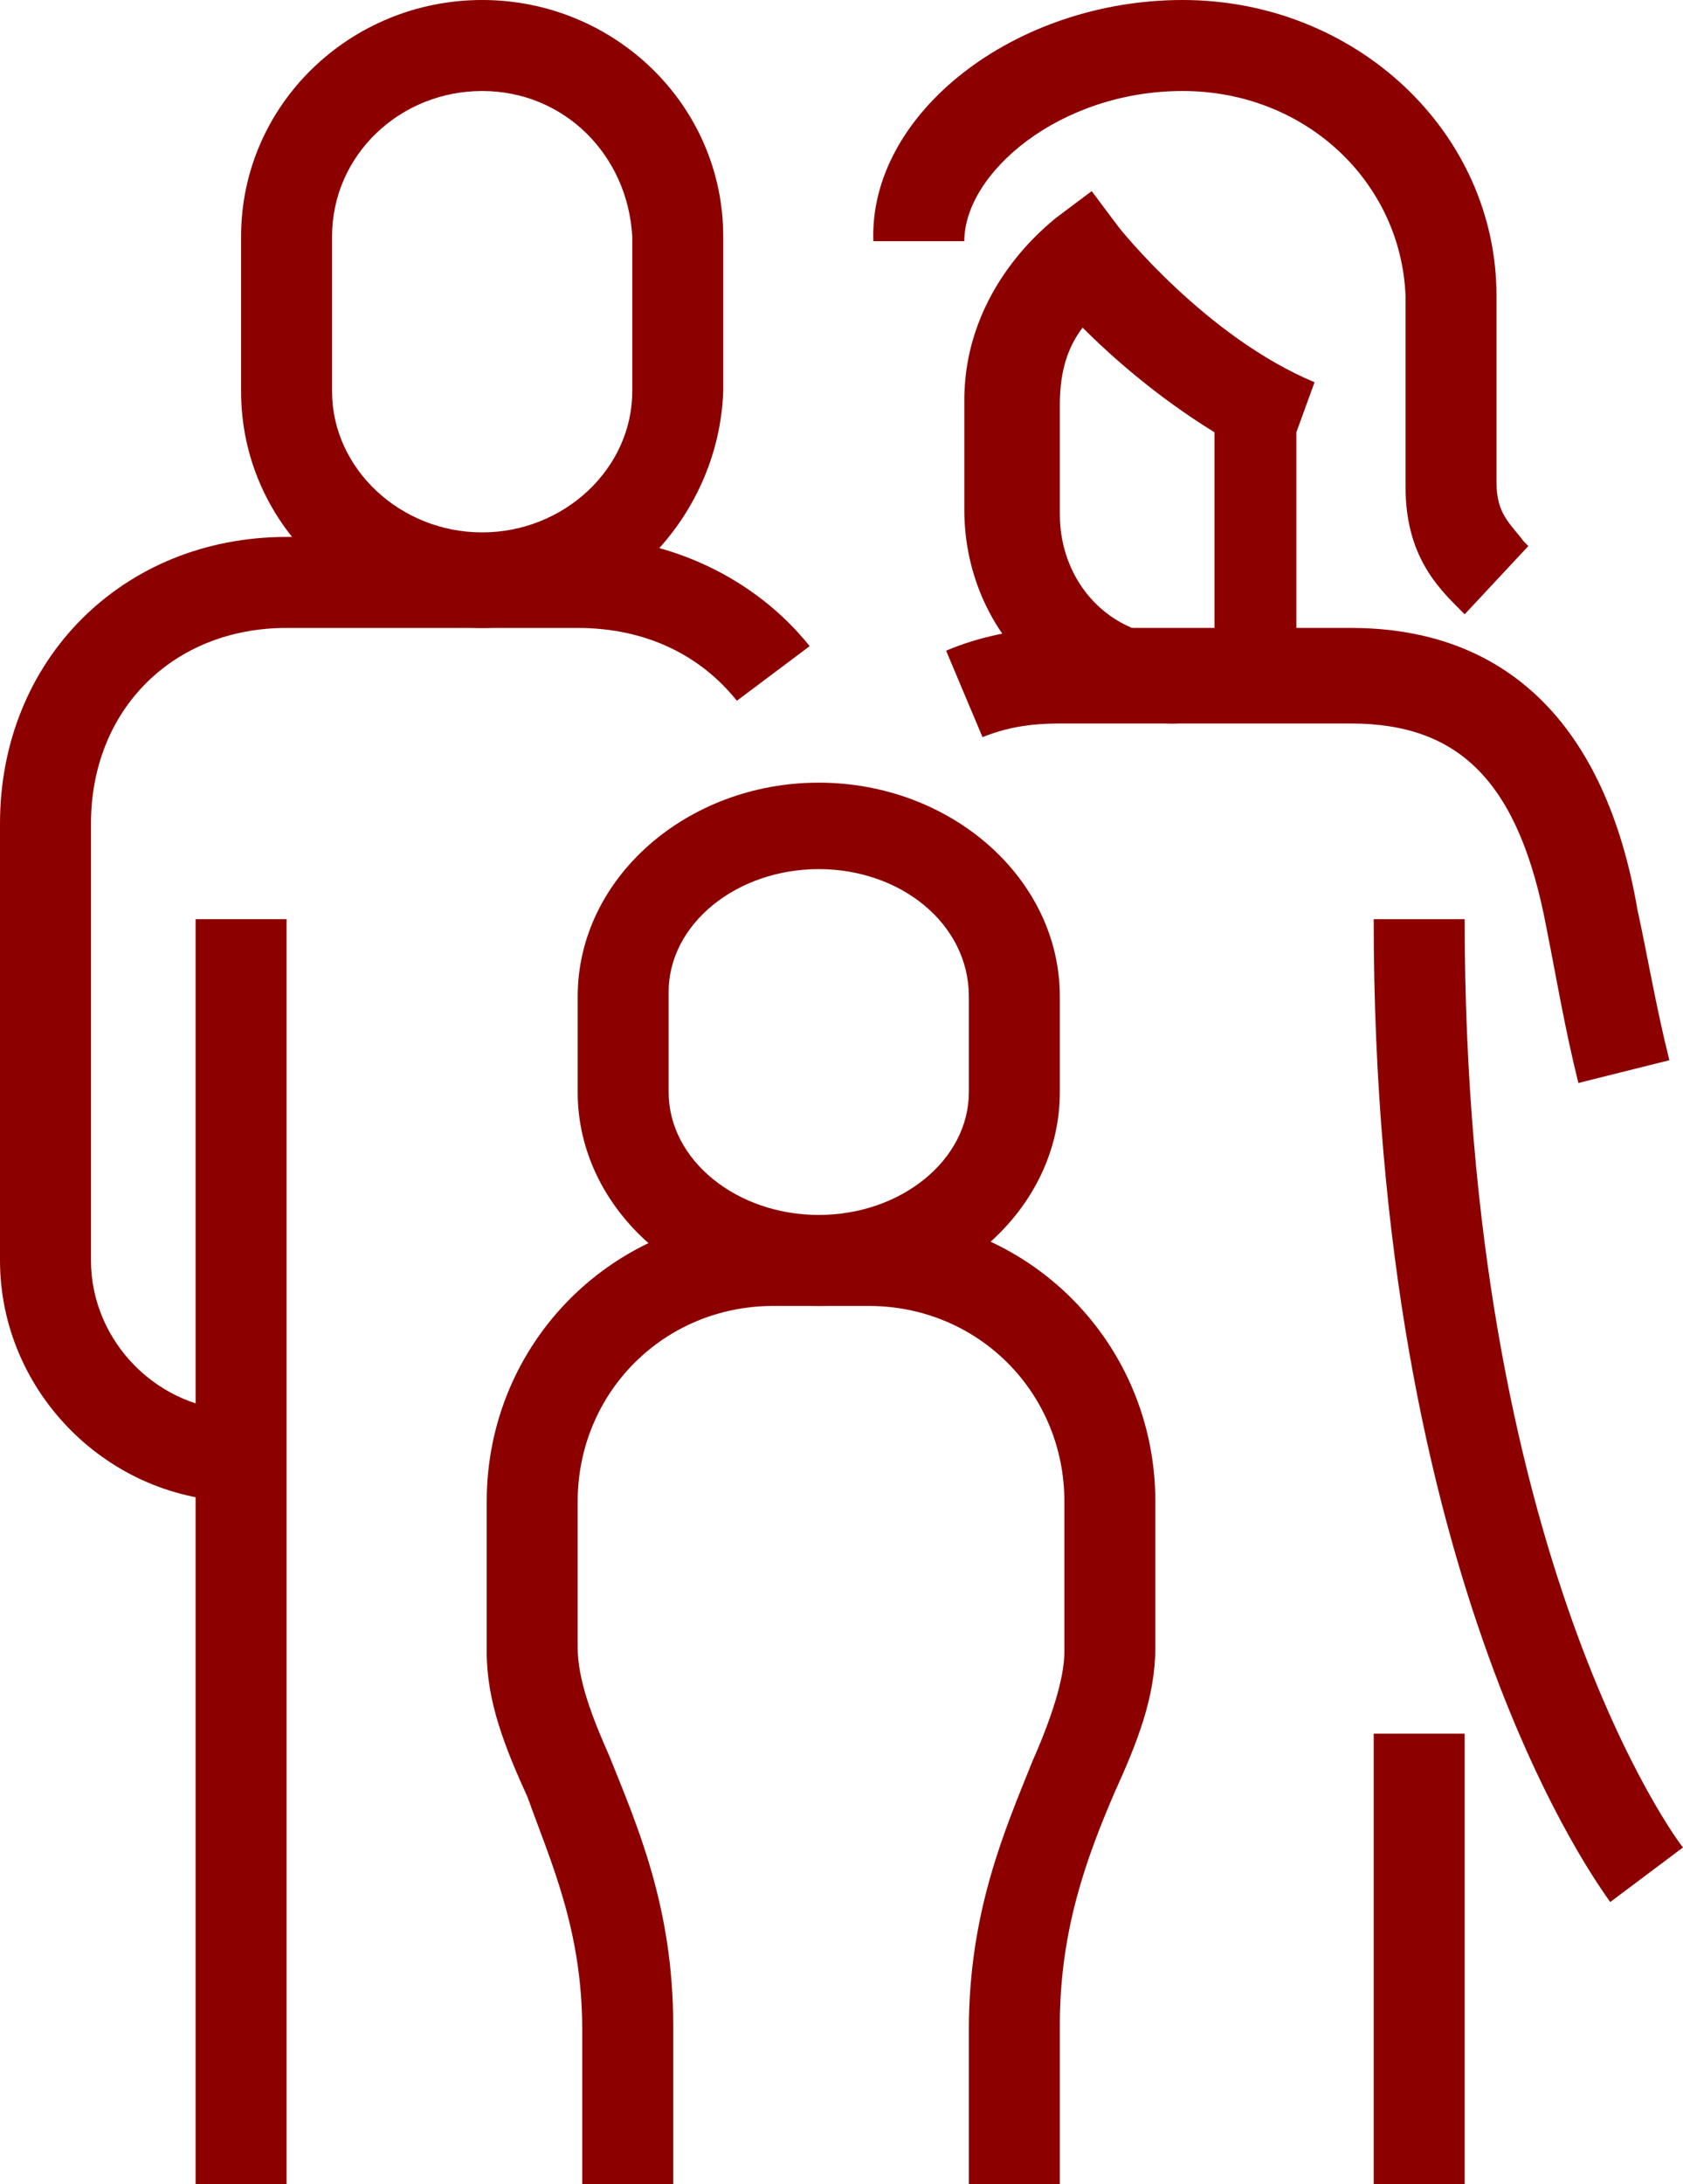 <?xml version="1.0" encoding="utf-8"?>
<!-- Generator: Adobe Illustrator 25.2.3, SVG Export Plug-In . SVG Version: 6.00 Build 0)  -->
<svg version="1.1" id="Layer_1" xmlns="http://www.w3.org/2000/svg" xmlns:xlink="http://www.w3.org/1999/xlink" x="0px" y="0px"
	 width="37px" height="48px" viewBox="0 0 37 48" style="enable-background:new 0 0 37 48;" xml:space="preserve">
<style type="text/css">
	.st0{fill:#8C0000;}
</style>
<g>
	<rect x="4.3" y="20.2" class="st0" width="2" height="27.8"/>
	<rect x="30.2" y="38.1" class="st0" width="2" height="9.9"/>
	<path class="st0" d="M35.4,41.8c-0.2-0.3-5.2-6.9-5.2-21.6h2c0,14,4.7,20.3,4.8,20.4L35.4,41.8z"/>
	<path class="st0" d="M5.3,33C2.4,33,0,30.6,0,27.7v-9.6c0-3.6,2.7-6.3,6.3-6.3h6.4c2,0,3.9,0.9,5.1,2.4l-1.6,1.2
		c-0.8-1-2-1.6-3.5-1.6H6.3c-2.5,0-4.3,1.8-4.3,4.3v9.6C2,29.5,3.5,31,5.3,31V33z"/>
	<path class="st0" d="M10.6,13.8c-2.9,0-5.3-2.3-5.3-5.2V5.2C5.3,2.3,7.7,0,10.6,0c2.9,0,5.3,2.3,5.3,5.2v3.4
		C15.8,11.4,13.5,13.8,10.6,13.8z M10.6,2C8.8,2,7.3,3.4,7.3,5.2v3.4c0,1.7,1.5,3.1,3.3,3.1s3.3-1.4,3.3-3.1V5.2
		C13.8,3.4,12.4,2,10.6,2z"/>
	<path class="st0" d="M18,28.7c-2.9,0-5.3-2.1-5.3-4.7v-2.1c0-2.6,2.4-4.7,5.3-4.7c2.9,0,5.3,2.1,5.3,4.7V24
		C23.3,26.6,20.9,28.7,18,28.7z M18,19.1c-1.8,0-3.3,1.2-3.3,2.7V24c0,1.5,1.5,2.7,3.3,2.7s3.3-1.2,3.3-2.7v-2.1
		C21.3,20.3,19.8,19.1,18,19.1z"/>
	<path class="st0" d="M14.8,48h-2v-3.4c0-2.2-0.7-3.7-1.2-5.1c-0.5-1.1-0.9-2.1-0.9-3.2V33c0-3.5,2.8-6.3,6.3-6.3H18v2H17
		c-2.4,0-4.3,1.9-4.3,4.3v3.2c0,0.7,0.3,1.5,0.7,2.4c0.6,1.5,1.4,3.3,1.4,5.9V48z"/>
	<path class="st0" d="M23.3,48h-2v-3.4c0-2.6,0.8-4.4,1.4-5.9c0.4-0.9,0.7-1.8,0.7-2.4V33c0-2.4-1.9-4.3-4.3-4.3H18v-2h1.1
		c3.5,0,6.3,2.8,6.3,6.3v3.2c0,1.1-0.4,2.1-0.9,3.2c-0.6,1.4-1.2,3-1.2,5.1V48z"/>
	<path class="st0" d="M34.7,23.8c-0.3-1.2-0.5-2.4-0.7-3.4c-0.6-3.2-1.9-4.5-4.3-4.5h-6.4c-0.7,0-1.2,0.1-1.7,0.3l-0.8-1.9
		c0.7-0.3,1.6-0.5,2.5-0.5h6.4c3.4,0,5.6,2.1,6.3,6.2c0.2,0.9,0.4,2.1,0.7,3.3L34.7,23.8z"/>
	<path class="st0" d="M25.8,15.9c-2.6,0-4.6-2.1-4.6-4.7V8.8c0-2.5,1.9-3.9,2-4l0.8-0.6l0.6,0.8c0,0,1.9,2.4,4.3,3.4l-0.4,1.1v6.3
		L25.8,15.9z M23.8,7.2c-0.3,0.4-0.5,0.9-0.5,1.7v2.4c0,1.5,1.1,2.7,2.6,2.7l0.8,0V9.5C25.4,8.7,24.4,7.8,23.8,7.2z"/>
	<path class="st0" d="M32.2,13.5l-0.1-0.1c-0.5-0.5-1.2-1.2-1.2-2.7V6.5C30.8,4,28.7,2,26,2c-2.7,0-4.8,1.8-4.8,3.3h-2
		C19.1,2.5,22.3,0,26,0c3.8,0,6.9,2.9,6.9,6.5v4.1c0,0.7,0.3,0.9,0.6,1.3l0.1,0.1L32.2,13.5z"/>
</g>
</svg>
